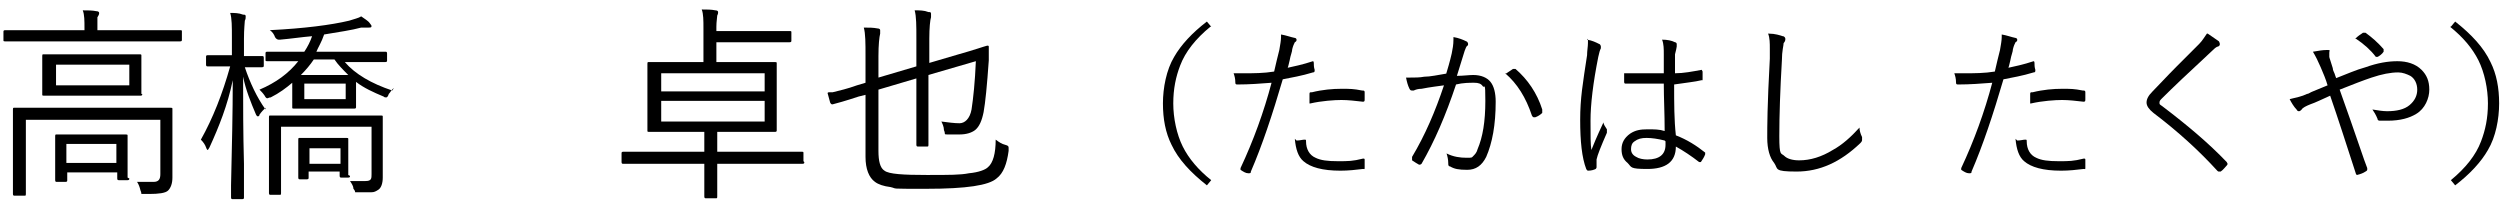 <?xml version="1.0" encoding="UTF-8"?>
<svg xmlns="http://www.w3.org/2000/svg" version="1.1" viewBox="0 0 290 24">
  <!-- Generator: Adobe Illustrator 28.6.0, SVG Export Plug-In . SVG Version: 1.2.0 Build 709)  -->
  <g>
    <g id="_レイヤー_1" data-name="レイヤー_1">
      <g>
        <path d="M21.1,4.6c0,.1,0,.2-.2.2h-3.2s-13.9,0-13.9,0H.6c-.1,0-.2,0-.2-.1v-1c0-.1,0-.2.2-.2h3.2s6,0,6,0v-.2c0-.9,0-1.6-.2-2.1.6,0,1.1,0,1.6.1.2,0,.3.1.3.2s0,.2-.2.5c0,.1,0,.6,0,1.3v.2h9.6c.1,0,.2,0,.2.1v1ZM20,12.8v2.7s0,2,0,2v3.1c0,.7-.2,1.2-.5,1.5-.3.3-1.1.4-2.2.4h-.5c-.2,0-.4,0-.4,0s0-.2-.1-.4c-.1-.4-.2-.7-.4-1,.6,0,1.3,0,1.9,0s.8-.3.8-.9v-6.3H3v8.6c0,.1,0,.2-.1.2h-1.2c-.1,0-.2,0-.2-.2v-2.9s0-4.3,0-4.3v-2.6c0-.1,0-.2.1-.2h3.4s11.4,0,11.4,0h3.4c.1,0,.2,0,.2.1ZM16.5,10.9c0,.1,0,.2-.2.2h-3.1s-5,0-5,0h-3.1c-.1,0-.2,0-.2-.1v-1.6s0-1.3,0-1.3v-1.6c0-.1,0-.2.1-.2h3.1s5,0,5,0h3.1c.1,0,.2,0,.2.1v1.6s0,1.3,0,1.3v1.6ZM15,20.7c0,.1,0,.2-.2.2h-1c-.1,0-.2,0-.2-.2v-.7h-5.8v.9c0,.1,0,.2-.2.2h-1c-.1,0-.2,0-.2-.2v-2.7s0-1,0-1v-1.4c0-.1,0-.2.1-.2h2.5s3.1,0,3.1,0h2.5c.1,0,.2,0,.2.1v1.2s0,1.1,0,1.1v2.6ZM15,9.9v-2.4H6.5v2.4h8.6ZM13.5,18.9v-2.2h-5.8v2.2h5.8Z"/>
        <path d="M30.8,12.5c-.2.2-.5.5-.7.8,0,.2-.2.2-.2.2s-.1,0-.2-.2c-.6-1.4-1.2-2.9-1.5-4.4,0,3.2,0,6.5.1,10.1,0,.9,0,1.9,0,3,0,.5,0,.8,0,.9,0,.1,0,.2-.2.2h-1.1c-.1,0-.2,0-.2-.2s0-.5,0-1.4c.1-4.4.2-8.5.2-12.2-.6,2.9-1.6,5.4-2.7,7.8-.1.2-.2.3-.2.3s-.1,0-.2-.3c-.1-.3-.3-.6-.6-.9,1.4-2.5,2.5-5.3,3.4-8.5h-2.6c-.1,0-.2,0-.2-.2v-.9c0-.1,0-.2.2-.2h2.1s.7,0,.7,0v-2c0-1.3,0-2.3-.2-2.9.5,0,1,0,1.5.2.2,0,.3,0,.3.2s0,.3-.1.5c0,.2-.1.9-.1,2.1v2h2.1c.1,0,.2,0,.2.2v.9c0,.1,0,.2-.2.2h-2c.6,1.8,1.4,3.5,2.4,4.9ZM45.7,10.2c-.3.2-.4.5-.6.7-.1.3-.2.4-.3.4s-.2,0-.3-.1c-1.2-.5-2.3-1-3.2-1.7v2.9c0,.1,0,.2-.2.2h-2.2s-2.6,0-2.6,0h-2.2c-.1,0-.2,0-.2-.1v-1.3s0-.8,0-.8c0-.4,0-.7,0-.8-.7.6-1.5,1.2-2.5,1.7-.2,0-.3.1-.4.1s-.2-.1-.3-.3c-.2-.3-.4-.5-.6-.7,1.9-.8,3.4-1.9,4.5-3.3h-3.6c-.1,0-.2,0-.2-.1v-.8c0-.1,0-.2.2-.2h3.3s1,0,1,0c.4-.6.7-1.2.9-1.8-1.2.1-2.5.3-3.7.4,0,0-.2,0-.2,0-.1,0-.3-.1-.4-.3-.1-.3-.3-.6-.6-.8,4-.2,7.1-.6,9.2-1.1.6-.2,1.1-.3,1.4-.5.4.3.8.5,1,.8.1.1.2.3.2.3,0,.2-.1.2-.4.2s-.6,0-.8,0c-1.1.3-2.5.5-4.3.8-.3.9-.7,1.5-.9,2h8c.1,0,.2,0,.2.2v.8c0,.1,0,.2-.2.2h-3.3s-1.4,0-1.4,0c1.2,1.4,3.1,2.5,5.5,3.3ZM44.4,13.8v2.5s0,1.4,0,1.4v2.9c0,.7-.2,1.2-.5,1.4s-.5.3-.8.3c-.3,0-.8,0-1.5,0-.2,0-.4,0-.4,0s0-.2-.2-.4c0-.3-.2-.6-.4-.9.5,0,1.1,0,1.8,0s.7-.3.7-.8v-5.5h-10.5v7.7c0,.1,0,.2-.1.2h-1.1c-.1,0-.2,0-.2-.2v-2.4s0-4,0-4v-2.4c0-.1,0-.2.1-.2h3.3s6.3,0,6.3,0h3.3c.1,0,.2,0,.2.1ZM40.6,20.4c0,.1,0,.2-.2.2h-.8c-.1,0-.2,0-.2-.2v-.5h-3.6v.7c0,.1,0,.2-.2.2h-.8c-.1,0-.2,0-.2-.2v-2.4s0-.8,0-.8v-1.2c0-.1,0-.2.1-.2h1.8s2,0,2,0h1.7c.1,0,.2,0,.2.1v1s0,.9,0,.9v2.3ZM40.4,8.7c-.6-.6-1.2-1.2-1.6-1.8h-2.4c-.4.6-.9,1.2-1.5,1.8.2,0,.7,0,1.6,0h4ZM40.1,11.5v-1.8h-4.8v1.8h4.8ZM39.5,19v-1.8h-3.6v1.8h3.6Z"/>
        <path d="M93.3,18.8c0,.1,0,.2-.2.2h-3.1s-6.8,0-6.8,0v3.8c0,.1,0,.2-.1.2h-1.2c-.1,0-.2,0-.2-.2v-2.4s0-1.4,0-1.4h-9.4c-.1,0-.2,0-.2-.2v-1c0-.1,0-.2.2-.2h3.1s6.3,0,6.3,0v-2.3h-6.4c-.1,0-.2,0-.2-.1v-2.2s0-3.4,0-3.4v-2.2c0-.1,0-.2.1-.2h3.4s3,0,3,0v-3.9c0-.9,0-1.7-.2-2.2.6,0,1.1,0,1.6.1.2,0,.3.1.3.2s0,.2-.1.4c0,.2-.1.7-.1,1.3v.5h8.5c.1,0,.2,0,.2.1v1c0,.1,0,.2-.2.2h-3.1s-5.4,0-5.4,0v2.3h6.8c.1,0,.2,0,.2.1v2.2s0,3.4,0,3.4v2.2c0,.1,0,.2-.2.2h-3.4s-3.3,0-3.3,0v2.3h9.8c.1,0,.2,0,.2.1v1ZM88.7,10.6v-2.1h-12v2.1h12ZM88.7,14.1v-2.4h-12v2.4h12Z"/>
        <path d="M117,17.5c-.2,1.5-.6,2.6-1.4,3.2-.9.8-3.5,1.2-8.1,1.2s-3.3,0-4.2-.2c-.8-.1-1.4-.3-1.8-.6-.7-.5-1.1-1.5-1.1-2.9v-7.2l-.8.2c-1.5.5-2.6.8-3,.9,0,0,0,0-.1,0,0,0-.1,0-.2-.2l-.3-1.1s0,0,0,0c0,0,0-.1.2-.1,0,0,.1,0,.4,0,.8-.2,1.7-.4,2.8-.8l1-.3v-3.1c0-1.5,0-2.6-.2-3.3.6,0,1.1,0,1.6.1.2,0,.3.1.3.2s0,.1,0,.2c0,.1,0,.2,0,.2-.1.4-.2,1.3-.2,2.6v2.5l4.4-1.3v-3.2c0-1.5,0-2.6-.2-3.3.6,0,1.1,0,1.6.2.2,0,.3,0,.3.2s0,.2,0,.4c-.1.3-.2,1.2-.2,2.5v2.8l3.4-1c1.8-.5,2.9-.9,3.3-1,0,0,0,0,0,0,.2,0,.2,0,.2.2v1.5c-.2,2.9-.4,4.9-.6,6-.2,1-.5,1.7-1,2.1-.4.3-1,.5-1.8.5s-1,0-1.4,0c-.2,0-.3,0-.3-.1,0,0,0-.2-.1-.4,0-.4-.2-.8-.3-1,.8.1,1.5.2,2.1.2s1.2-.5,1.4-1.6c.2-1.3.4-3.2.5-5.6l-5.5,1.6v8.1c0,.1,0,.2-.1.2h-1.1c-.1,0-.2,0-.2-.2v-3.6s0-4.1,0-4.1l-4.4,1.3v7.1c0,1.2.2,2,.7,2.3.5.4,2.2.5,4.9.5s3.9,0,4.9-.2c1.1-.1,1.9-.4,2.2-.7.6-.5.9-1.6.9-3.2.4.3.7.5,1.1.6s.4.2.4.4,0,.1,0,.3Z"/>
        <path d="M140.4,3.1c-1.7,1.4-2.9,2.9-3.5,4.5-.5,1.3-.8,2.7-.8,4.4s.4,3.6,1.1,5c.7,1.4,1.8,2.7,3.3,3.9l-.5.6c-1.9-1.5-3.3-3-4.1-4.7-.7-1.4-1-3-1-4.8s.4-3.9,1.3-5.4c.8-1.4,2.1-2.8,3.8-4.1l.5.6Z"/>
        <path d="M149.2,7.9c.9-.2,1.9-.4,3.1-.8,0,0,0,0,0,0,0,0,.1,0,.1.2,0,.2,0,.5.1.8h0c0,.2,0,.3-.2.3-1.3.4-2.5.6-3.5.8-1.2,4.1-2.4,7.7-3.7,10.7,0,.1,0,.2-.2.2s0,0-.1,0c-.3,0-.6-.2-.9-.4,0,0,0,0,0-.2s0,0,0,0c1.5-3.2,2.7-6.5,3.6-9.9-1.3.1-2.6.2-3.9.2-.2,0-.3,0-.3-.2,0-.5-.1-.8-.2-1.1.2,0,.7,0,1.2,0,1.1,0,2.3,0,3.5-.2.2-.9.4-1.7.6-2.5.1-.6.2-1.1.2-1.5s0-.2,0-.3c.6.1,1.1.3,1.6.4.1,0,.2.1.2.2s0,.2-.2.3c-.1.2-.2.4-.3.8,0,.3-.2.7-.3,1.3-.1.5-.2.8-.3,1.1ZM150.4,16.3c.4,0,.7-.1.9-.1s.2,0,.2.2c0,.9.4,1.6,1.1,1.9.6.3,1.4.4,2.6.4s1.7,0,2.9-.3c0,0,0,0,.1,0,0,0,.1,0,.1.1,0,.3,0,.6,0,.9s0,.2-.2.2c-.8.1-1.7.2-2.6.2-2.1,0-3.5-.4-4.3-1.1-.6-.5-.9-1.4-1-2.6ZM151.9,12c0-.3,0-.7,0-1s0-.3.3-.3c1.2-.3,2.4-.4,3.4-.4s1.4,0,2.4.2c.2,0,.3,0,.3.2,0,.2,0,.4,0,.6s0,.2,0,.2c0,.2,0,.3-.2.3s0,0,0,0c-.9-.1-1.7-.2-2.5-.2s-2.3.1-3.6.4Z"/>
        <path d="M167.6,9.1c.3-1,.6-2,.8-2.9.1-.5.2-1,.2-1.6v-.3c.6.1,1.1.3,1.5.5.1,0,.2.2.2.3s0,.2-.1.2c-.1.1-.2.3-.3.6l-.9,2.9c.7,0,1.4-.1,1.9-.1.9,0,1.6.3,2,.8.4.5.6,1.3.6,2.3,0,2.7-.4,4.8-1.1,6.4-.5,1-1.2,1.5-2.2,1.5s-1.5-.1-2-.4c-.2,0-.2-.2-.2-.3,0-.5-.1-.9-.2-1.2.8.4,1.6.5,2.3.5s.6,0,.8-.2c.2-.2.4-.4.5-.8.6-1.4.9-3.2.9-5.6s-.1-1.4-.3-1.7c-.2-.3-.5-.4-1-.4s-1.3,0-2.1.2c-1.2,3.6-2.5,6.6-4,9.2,0,0-.1.1-.2.1s0,0-.1,0c-.2-.1-.5-.3-.8-.5,0,0,0,0,0-.2s0,0,0-.2c1.5-2.5,2.7-5.3,3.7-8.3-.7.1-1.6.2-2.6.4-.4,0-.7.1-.9.2,0,0-.2,0-.2,0-.1,0-.2,0-.3-.2-.2-.4-.3-.8-.4-1.3h.4c.6,0,1.2,0,1.7-.1.7,0,1.6-.2,2.8-.4ZM174.6,8.6c.3-.2.6-.4.9-.6,0,0,0,0,.1,0,0,0,.1,0,.2,0,1.4,1.2,2.5,2.8,3.1,4.7,0,0,0,.1,0,.2,0,0,0,.1,0,.2-.2.2-.5.4-.8.5,0,0-.1,0-.2,0,0,0-.1,0-.2-.2-.7-2.1-1.7-3.7-3.1-4.9Z"/>
        <path d="M184.1,4.6c.6.1,1,.3,1.4.5.1,0,.2.2.2.3s0,.1,0,.2c-.1.2-.2.5-.3,1-.6,3-.9,5.5-.9,7.4s0,2.7.1,3.4c.2-.5.6-1.5,1.4-3.2,0,.2.2.5.4.8,0,0,0,.2,0,.2s0,.1,0,.2c-.7,1.6-1.1,2.6-1.2,3.1,0,.2,0,.4,0,.6s0,.2,0,.3c0,0,0,0,0,0,0,0,0,.1-.1.2-.2.1-.5.2-.9.2,0,0,0,0,0,0,0,0-.1,0-.2-.2-.5-1.3-.7-3.2-.7-5.7s.3-4.2.8-7.5c0-.5.1-1,.1-1.4s0-.3,0-.5ZM193.1,15.1c0-1.9-.1-3.7-.1-5.4-.9,0-1.7,0-2.5,0s-1.3,0-1.9,0c-.1,0-.2,0-.2-.2,0-.4,0-.7,0-1,.7,0,1.5,0,2.3,0s1.6,0,2.3,0v-2.2c0-.6,0-1.2-.2-1.7.6,0,1.1.1,1.5.3.1,0,.2.1.2.2s0,.2,0,.3c0,.1-.1.5-.2.9,0,.5,0,1.2,0,2.2,1,0,2-.2,3.1-.4,0,0,0,0,0,0,0,0,0,0,.1.2,0,.3,0,.5,0,.8s0,.2-.1.2c-.8.2-1.9.3-3.2.5,0,2.2,0,4.1.2,5.9,1.3.5,2.4,1.2,3.4,2,0,0,0,0,0,.1s0,0,0,.1c-.1.3-.3.6-.5.9,0,0,0,0-.1,0s0,0-.1,0c-.9-.7-1.8-1.3-2.7-1.8,0,1.8-1.2,2.6-3.3,2.6s-1.8-.2-2.3-.7c-.5-.4-.7-.9-.7-1.6s.3-1.3,1-1.8c.6-.4,1.2-.5,2-.5s1.4,0,2,.2ZM193.1,16.3c-.8-.2-1.5-.3-2.1-.3s-1,.1-1.4.4c-.3.2-.4.5-.4.9s.2.7.6.9c.3.2.8.3,1.3.3,1.4,0,2.1-.6,2.1-1.7v-.4Z"/>
        <path d="M205.2,3.9c.7,0,1.3.2,1.6.3.2,0,.3.2.3.3s0,.3-.2.5c0,.3-.2.9-.2,2-.2,3.4-.3,6.4-.3,8.8s.2,1.9.6,2.3c.3.3.9.5,1.7.5,1.3,0,2.6-.4,3.9-1.2,1.1-.6,2.1-1.5,3.1-2.6,0,.3.1.7.3,1.1,0,.2,0,.2,0,.3,0,.1,0,.2-.2.4-2.3,2.2-4.7,3.3-7.4,3.3s-2.1-.3-2.6-1c-.5-.6-.8-1.6-.8-2.9s0-3.7.3-9.2c0-.5,0-.9,0-1.1,0-.7,0-1.3-.2-1.8Z"/>
        <path d="M232.8,7.9c.9-.2,1.9-.4,3.1-.8,0,0,0,0,0,0,0,0,.1,0,.1.2,0,.2,0,.5.1.8h0c0,.2,0,.3-.2.3-1.3.4-2.5.6-3.5.8-1.2,4.1-2.4,7.7-3.7,10.7,0,.1,0,.2-.2.2s0,0-.1,0c-.3,0-.6-.2-.9-.4,0,0,0,0,0-.2s0,0,0,0c1.5-3.2,2.7-6.5,3.6-9.9-1.3.1-2.6.2-3.9.2-.2,0-.3,0-.3-.2,0-.5-.1-.8-.2-1.1.2,0,.7,0,1.2,0,1.1,0,2.3,0,3.5-.2.2-.9.4-1.7.6-2.5.1-.6.2-1.1.2-1.5s0-.2,0-.3c.6.1,1.1.3,1.6.4.1,0,.2.1.2.2s0,.2-.2.3c-.1.2-.2.4-.3.8,0,.3-.2.7-.3,1.3-.1.5-.2.8-.3,1.1ZM234,16.3c.4,0,.7-.1.9-.1s.2,0,.2.2c0,.9.4,1.6,1.1,1.9.6.3,1.4.4,2.6.4s1.7,0,2.9-.3c0,0,0,0,.1,0,0,0,.1,0,.1.1,0,.3,0,.6,0,.9s0,.2-.2.2c-.8.1-1.7.2-2.6.2-2.1,0-3.5-.4-4.3-1.1-.6-.5-.9-1.4-1-2.6ZM235.5,12c0-.3,0-.7,0-1s0-.3.3-.3c1.2-.3,2.4-.4,3.4-.4s1.4,0,2.4.2c.2,0,.3,0,.3.2,0,.2,0,.4,0,.6s0,.2,0,.2c0,.2,0,.3-.2.3s0,0,0,0c-.9-.1-1.7-.2-2.5-.2s-2.3.1-3.6.4Z"/>
        <path d="M256.1,3.9c.6.4,1,.7,1.3.9,0,0,.1.2.1.3s0,.2-.2.3c-.2,0-.5.3-.7.5-2.7,2.5-4.6,4.3-5.8,5.5-.2.2-.3.3-.3.5s0,.2.3.4c2.9,2.2,5.4,4.3,7.5,6.5,0,0,.1.2.1.2s0,.1-.1.2c-.2.2-.4.5-.7.7,0,0-.1,0-.2,0s-.1,0-.2-.1c-2.1-2.3-4.5-4.5-7.4-6.7-.5-.4-.8-.8-.8-1.2s.2-.8.7-1.3c.7-.7,1.6-1.7,2.8-2.9,1.5-1.5,2.4-2.4,2.6-2.6.4-.4.6-.8.9-1.2Z"/>
        <path d="M270.9,9.1c1.3-.5,2.4-1,3.5-1.3,1.4-.5,2.6-.7,3.7-.7s2.1.3,2.8,1c.6.6.9,1.3.9,2.3s-.5,2.2-1.5,2.8c-.8.5-1.9.8-3.3.8s-.7,0-.9,0c-.1,0-.3,0-.3-.2-.2-.5-.4-.8-.6-1.1.6.1,1.2.2,1.7.2,1.1,0,2-.2,2.6-.7.6-.5.9-1.1.9-1.8s-.3-1.3-.8-1.6c-.4-.2-.9-.4-1.4-.4-.9,0-1.9.2-3.1.6-.9.3-2.2.8-3.7,1.4,1.9,5.3,2.9,8.4,3.2,9.1,0,0,0,.1,0,.2,0,0,0,.1-.2.2-.3.2-.6.3-1,.4,0,0,0,0,0,0,0,0,0,0-.1-.1-1.1-3.4-2.1-6.5-3-9.1-.9.4-1.7.8-2.3,1-.5.2-.9.4-1,.6-.1.1-.2.2-.3.2s-.2,0-.3-.2c-.3-.3-.6-.8-.8-1.2.8-.2,1.4-.3,2-.6.2,0,.4-.2.7-.3.7-.3,1.2-.5,1.7-.7-.2-.7-.5-1.4-.8-2.1-.3-.7-.6-1.3-.9-1.8.6-.1,1.1-.2,1.6-.2s.3,0,.3.3c0,0,0,0,0,.1,0,0,0,.2,0,.4,0,.1.2.6.4,1.3,0,.3.2.5.3.9.1.3.2.5.2.6ZM273.2,4.5c.3-.3.6-.5.9-.7,0,0,.1,0,.1,0s0,0,.2,0c.7.5,1.4,1.1,2.1,1.9,0,0,0,0,0,.1s0,.1,0,.2c-.2.3-.5.5-.7.6,0,0,0,0,0,0,0,0-.1,0-.2,0-.6-.8-1.4-1.5-2.3-2.1Z"/>
        <path d="M284.3,3.1l.5-.6c1.9,1.5,3.3,3,4.1,4.7.7,1.4,1,3,1,4.8s-.4,3.9-1.3,5.4c-.8,1.4-2.1,2.8-3.8,4.1l-.5-.6c1.7-1.4,2.9-2.9,3.5-4.5.5-1.3.8-2.7.8-4.4s-.4-3.6-1.1-5c-.7-1.4-1.8-2.7-3.3-3.9Z"/>
      </g>
    </g>
  </g>
</svg>